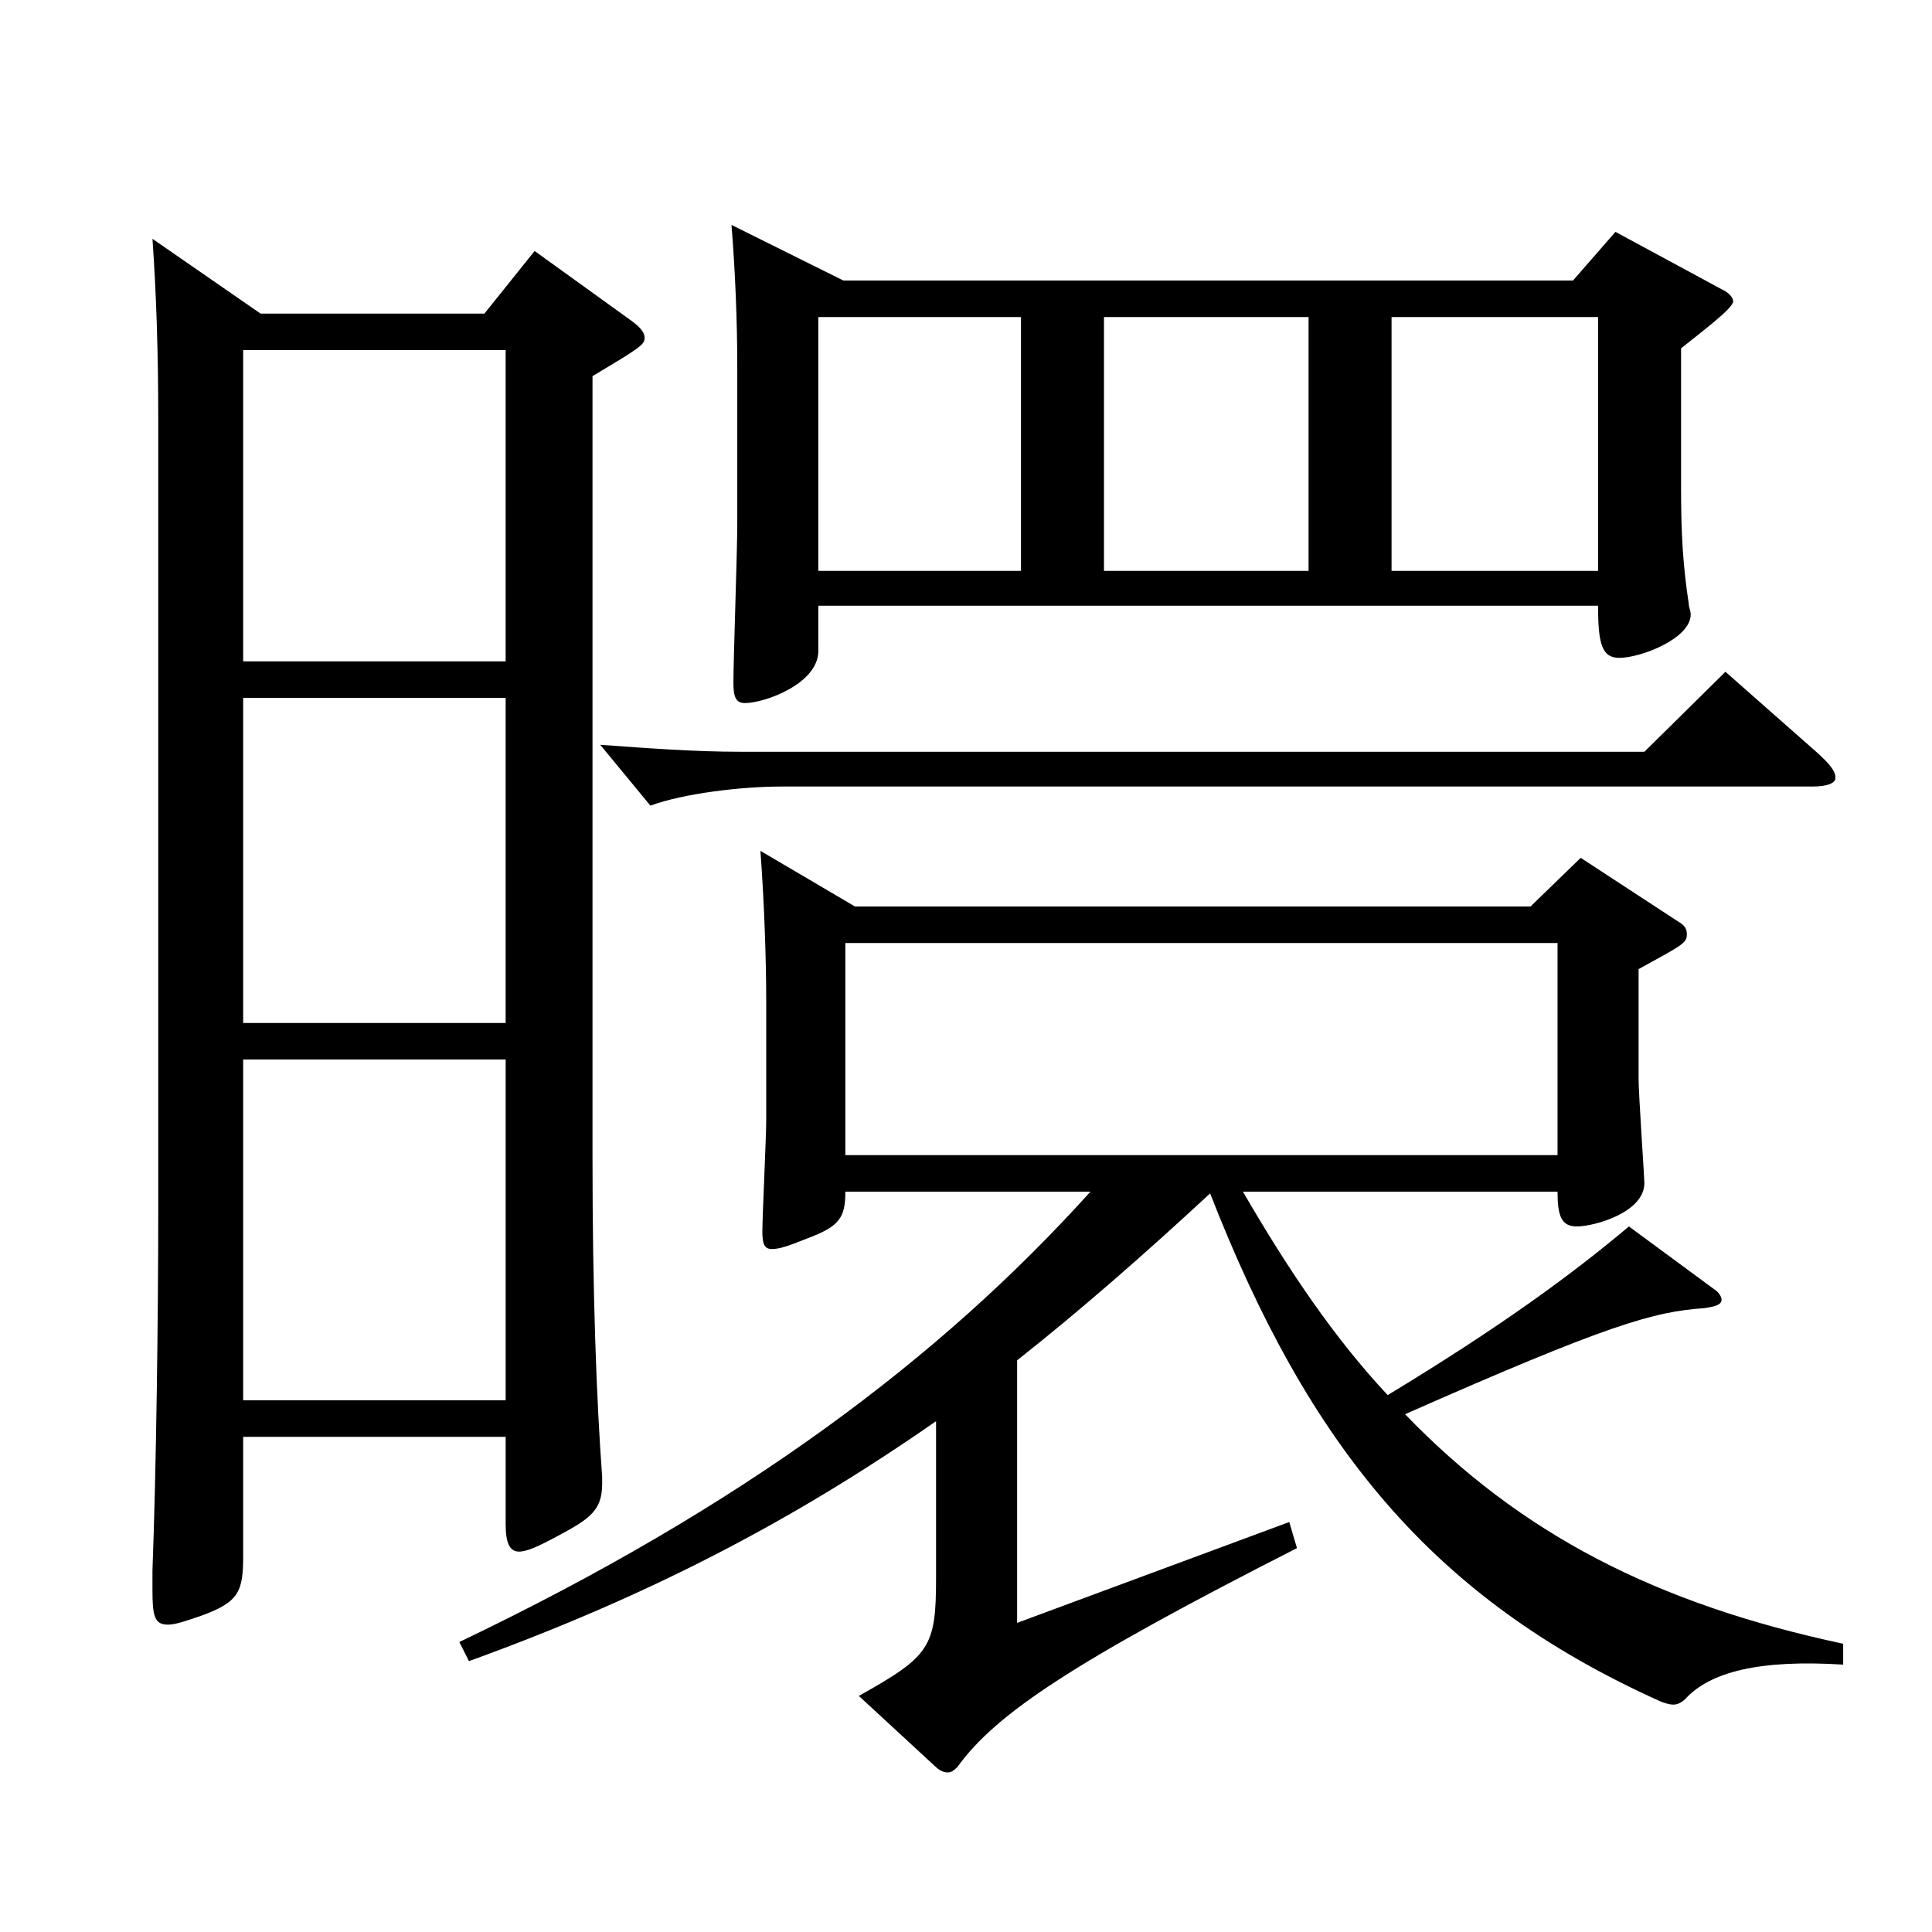 <?xml version="1.0" encoding="utf-8"?>
<!-- Generator: Adobe Illustrator 16.0.0, SVG Export Plug-In . SVG Version: 6.00 Build 0)  -->
<!DOCTYPE svg PUBLIC "-//W3C//DTD SVG 1.1//EN" "http://www.w3.org/Graphics/SVG/1.1/DTD/svg11.dtd">
<svg version="1.1" id="图层_1" xmlns="http://www.w3.org/2000/svg" xmlns:xlink="http://www.w3.org/1999/xlink" x="0px" y="0px"
	 width="1000px" height="1000px" viewBox="0 0 1000 1000" enable-background="new 0 0 1000 1000" xml:space="preserve">
<path d="M134.854,162.309h115.884l25.974-32.399l49.949,35.999c4.995,3.601,6.993,6.301,6.993,9c0,3.601-2.997,5.4-26.973,19.8
	v404.998c0,68.399,1.998,124.198,4.995,164.698v3.601c0,13.499-5.994,17.999-22.977,26.999c-9.99,5.4-15.984,8.101-19.98,8.101
	c-4.995,0-6.992-4.5-6.992-14.4v-44.999H125.864v61.199c0,18.899-1.998,24.3-21.979,31.5c-7.991,2.699-12.986,4.5-16.982,4.5
	c-6.993,0-7.992-4.5-7.992-18v-9.9c1.998-53.1,2.997-134.099,2.997-185.398V216.309c0-33.3-0.999-64.8-2.997-92.7L134.854,162.309z
	 M125.864,342.308h135.863v-161.1H125.864V342.308z M261.728,361.207H125.864v168.299h135.863V361.207z M261.728,724.805V548.406
	H125.864v176.398H261.728z M442.545,469.206h349.647l25.974-25.199l50.948,33.3c2.997,1.8,3.996,3.6,3.996,6.3
	c0,4.5-1.998,5.399-24.975,18v56.699c0,8.101,2.997,51.3,2.997,54c0,15.3-25.974,22.5-34.965,22.5c-7.992,0-9.989-5.4-9.989-18
	H643.343c23.976,41.399,47.951,76.499,74.924,105.299c57.941-35.1,94.904-62.1,124.874-87.299l43.956,32.399
	c2.997,1.8,3.996,4.5,3.996,5.4c0,2.699-2.997,3.6-8.991,4.5c-25.974,1.8-48.95,8.1-154.844,54.899
	c59.939,62.1,129.869,98.1,226.771,118.799v10.8c-42.957-2.699-68.931,3.601-81.918,18c-1.997,1.8-3.995,2.7-5.993,2.7
	s-4.995-0.9-6.993-1.8c-117.882-53.1-181.817-132.299-232.766-262.799c-33.966,31.5-67.932,61.2-99.899,86.399v135.899
	l140.858-52.199l3.996,13.5c-114.885,58.499-155.843,85.499-175.823,113.398c-1.998,1.801-2.997,2.7-4.995,2.7
	s-3.995-0.899-5.993-2.7l-39.96-36.899c36.963-20.7,39.96-25.2,39.96-61.199v-81c-74.925,52.2-149.85,90.899-241.757,124.199
	l-4.995-9.899c146.853-70.2,248.75-146.699,326.671-233.099H437.55c0,13.5-2.997,18-19.979,24.3
	c-8.991,3.6-13.986,5.399-17.982,5.399s-4.995-2.699-4.995-9c0-8.1,1.998-48.6,1.998-57.6v-62.099c0-20.7-0.999-50.4-2.997-77.4
	L442.545,469.206z M940.043,389.107c6.993,6.3,9.99,9.899,9.99,13.5c0,2.699-3.996,4.499-11.988,4.499H404.583
	c-20.979,0-50.948,3.601-67.932,9.9l-25.974-31.5c24.975,1.8,48.95,3.601,71.928,3.601h468.527l41.958-41.4L940.043,389.107z
	 M436.551,145.209H814.17l21.979-25.2l54.944,29.7c3.996,1.8,5.994,4.5,5.994,6.3c0,3.6-16.983,16.2-26.973,24.3v71.999
	c0,24.3,0.998,40.5,3.995,60.3c0,1.8,0.999,3.6,0.999,5.4c0,12.6-25.974,22.5-36.963,22.5c-8.99,0-10.988-7.2-10.988-27H423.563
	v23.399c0,17.1-27.972,27-37.961,27c-4.995,0-5.994-3.6-5.994-10.8c0-10.8,1.998-68.399,1.998-81v-83.699
	c0-20.699-0.999-47.699-2.997-71.999L436.551,145.209z M528.458,164.108H423.563v131.399h104.895V164.108z M806.179,597.905V488.106
	H437.55v109.799H806.179z M677.308,164.108H571.415v131.399h105.893V164.108z M827.157,295.508V164.108H720.265v131.399H827.157z"/>
</svg>
